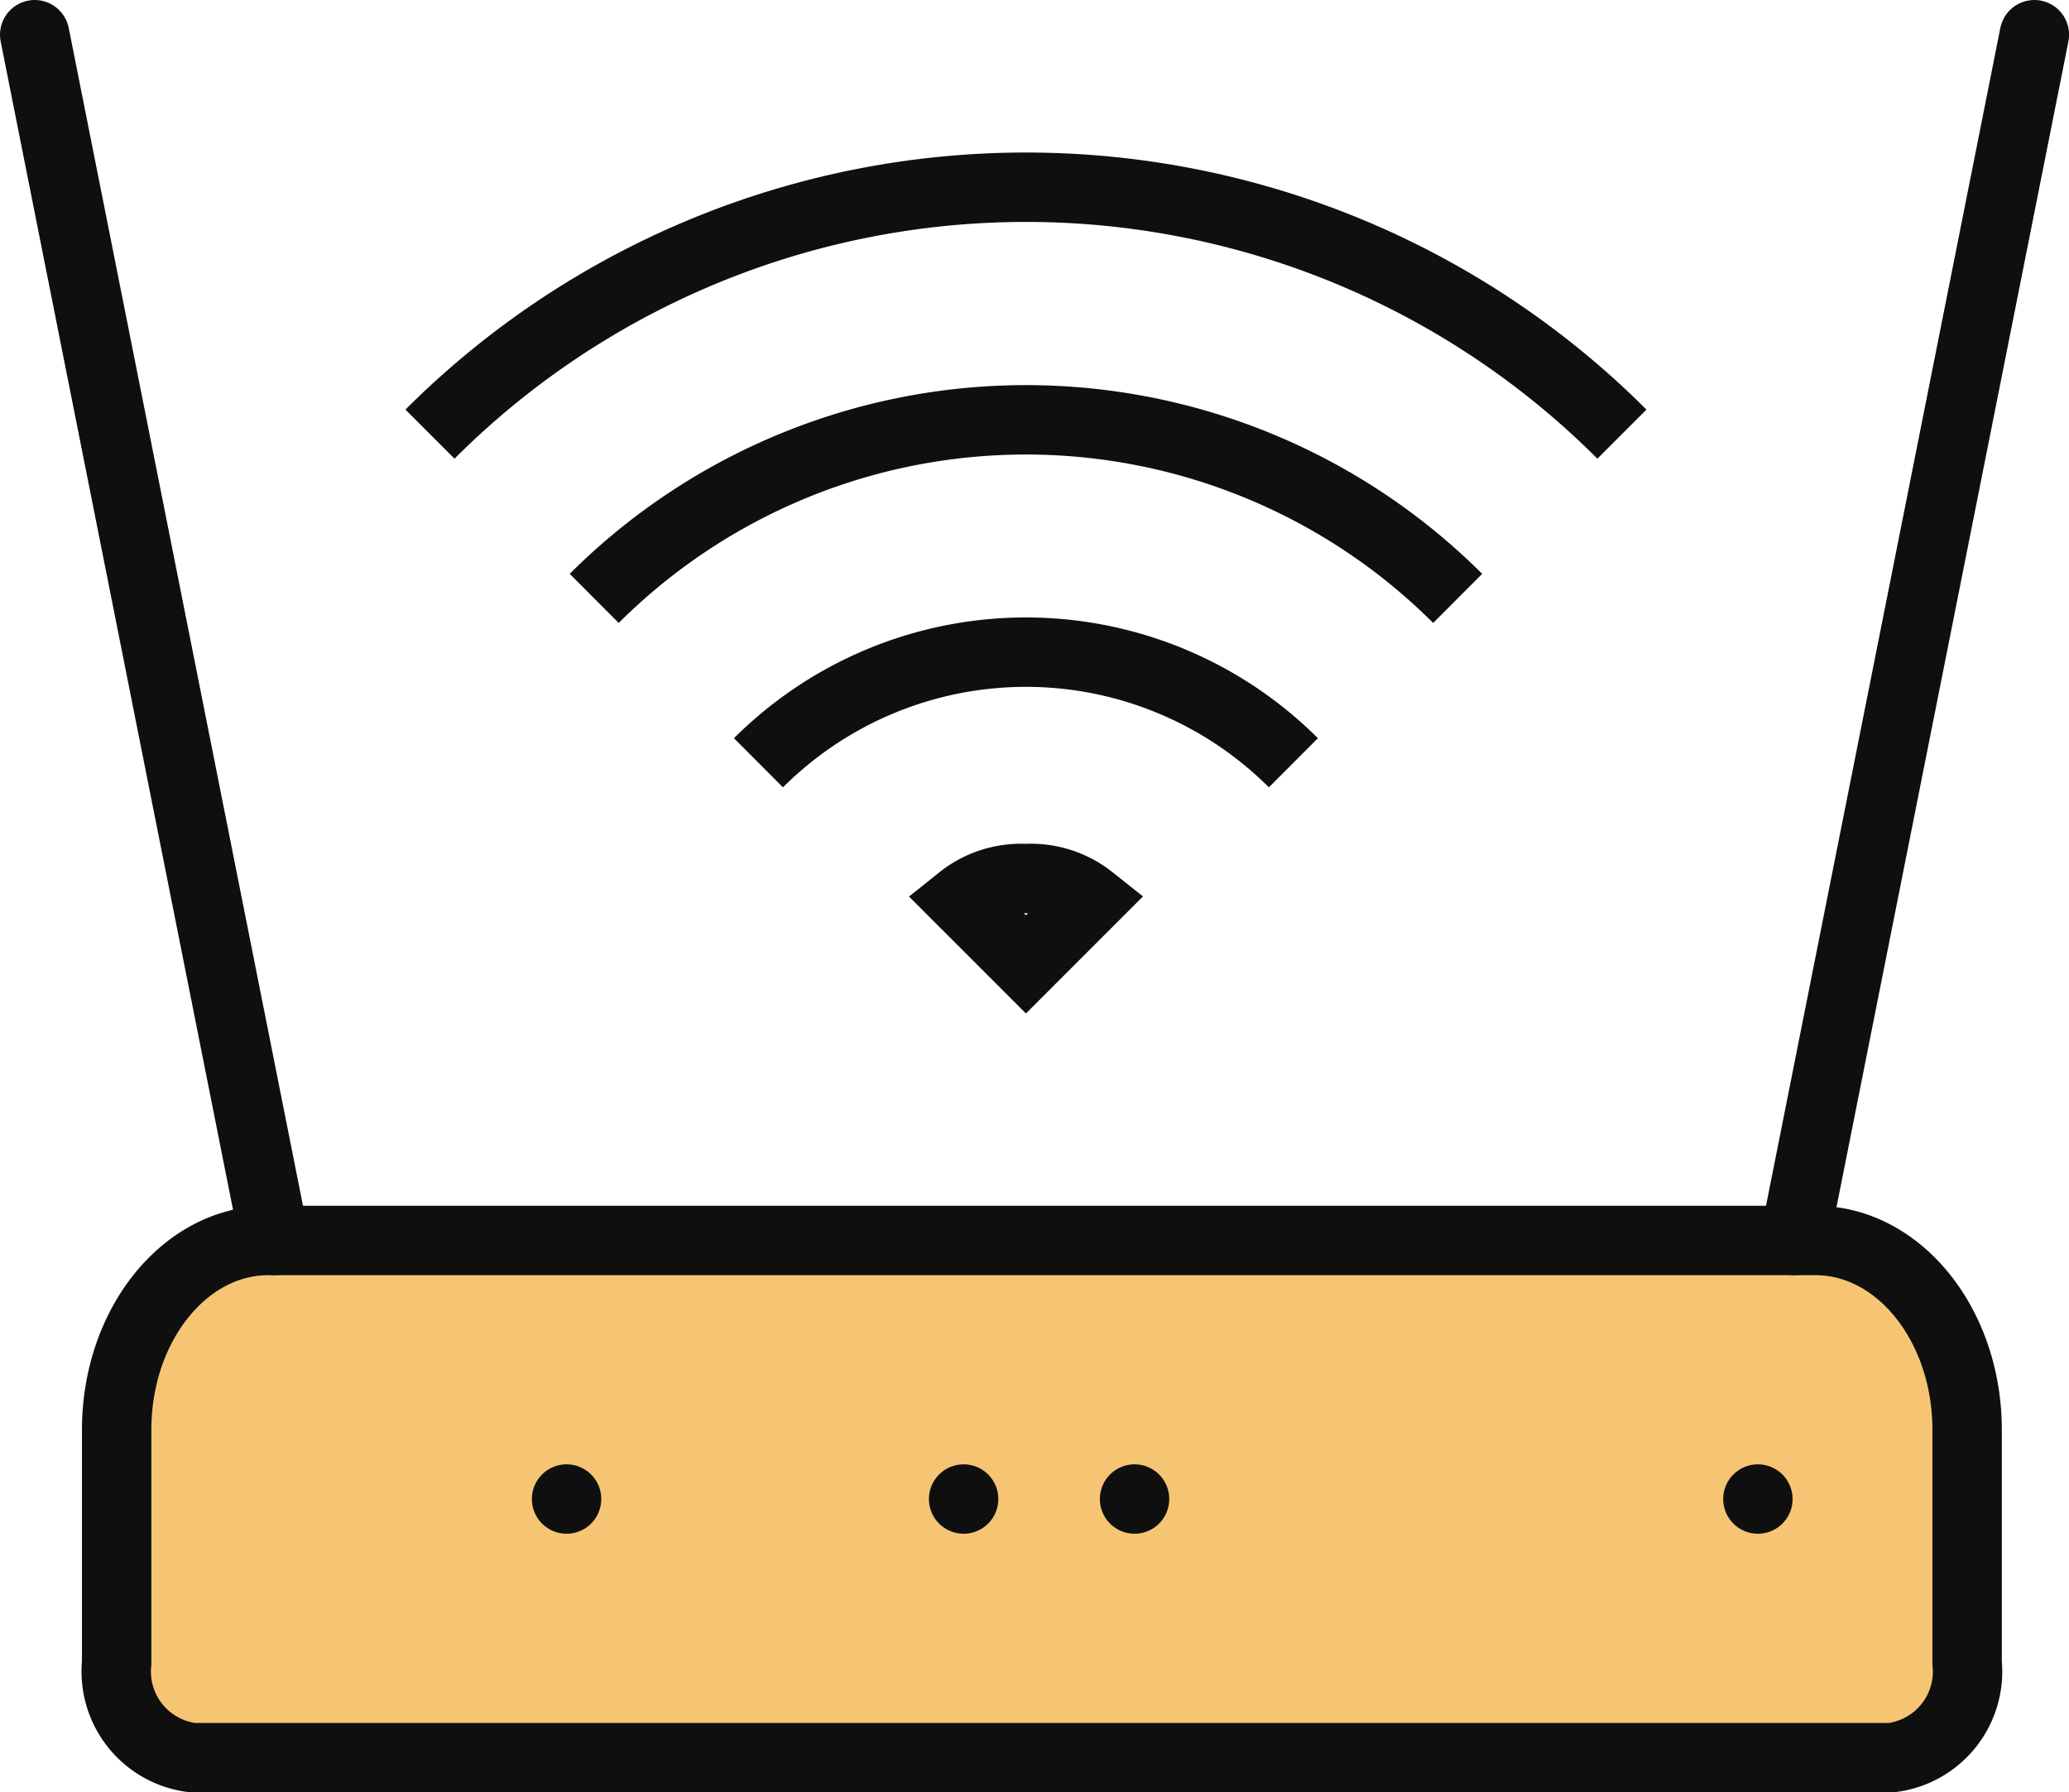 <svg xmlns="http://www.w3.org/2000/svg" width="59.634" height="51.652" viewBox="0 0 59.634 51.652"><g transform="translate(1 1)"><g transform="translate(0 0)"><path d="M59.193,71a2.5,2.5,0,0,1-2.186,2.73H8.043A2.5,2.5,0,0,1,5.857,71V64.286c0-3.016,1.958-5.46,4.372-5.46H54.821c2.414,0,4.372,2.444,4.372,5.46Z" transform="translate(-3.495 -24.077)" fill="#f6c574" stroke="#0f0f0f" stroke-linecap="round" stroke-miterlimit="10" stroke-width="2"/><g transform="translate(11.393 4.396)"><path d="M53.171,36.71a2.778,2.778,0,0,1,1.875.6l-1.874,1.874L51.3,37.312A2.773,2.773,0,0,1,53.171,36.71Z" transform="translate(-35.995 -16.787)" fill="none" stroke="#0f0f0f" stroke-linecap="round" stroke-miterlimit="10" stroke-width="2"/><path d="M58.224,8.115a24.292,24.292,0,0,0-34.355,0A24.292,24.292,0,0,1,58.224,8.115Z" transform="translate(-23.869 -1)" fill="none" stroke="#0f0f0f" stroke-linecap="round" stroke-miterlimit="10" stroke-width="2"/><path d="M57.241,18.16a17.617,17.617,0,0,0-24.887,0A17.617,17.617,0,0,1,57.241,18.16Z" transform="translate(-27.62 -6.311)" fill="none" stroke="#0f0f0f" stroke-linecap="round" stroke-miterlimit="10" stroke-width="2"/><path d="M56.257,28.2a10.915,10.915,0,0,0-15.418,0A10.915,10.915,0,0,1,56.257,28.2Z" transform="translate(-31.371 -11.614)" fill="none" stroke="#0f0f0f" stroke-linecap="round" stroke-miterlimit="10" stroke-width="2"/></g><path d="M31.032,69.743h0Z" transform="translate(-15.702 -27.543)" fill="none" stroke="#0f0f0f" stroke-linecap="round" stroke-miterlimit="10" stroke-width="2"/><path d="M47.8,69.743h0Z" transform="translate(-21.026 -27.543)" fill="none" stroke="#0f0f0f" stroke-linecap="round" stroke-miterlimit="10" stroke-width="2"/><path d="M64.572,69.743h0Z" transform="translate(-32.871 -27.543)" fill="none" stroke="#0f0f0f" stroke-linecap="round" stroke-miterlimit="10" stroke-width="2"/><path d="M81.342,69.743h0Z" transform="translate(-31.675 -27.543)" fill="none" stroke="#0f0f0f" stroke-linecap="round" stroke-miterlimit="10" stroke-width="2"/><g transform="translate(0 0)"><path d="M1,7.912,7.912,42.66Z" transform="translate(-1 -7.912)" fill="none" stroke="#0f0f0f" stroke-linecap="round" stroke-linejoin="round" stroke-width="2"/><path d="M105.1,7.912,98.186,42.66Z" transform="translate(-47.464 -7.912)" fill="none" stroke="#0f0f0f" stroke-linecap="round" stroke-linejoin="round" stroke-width="2"/></g></g></g></svg>